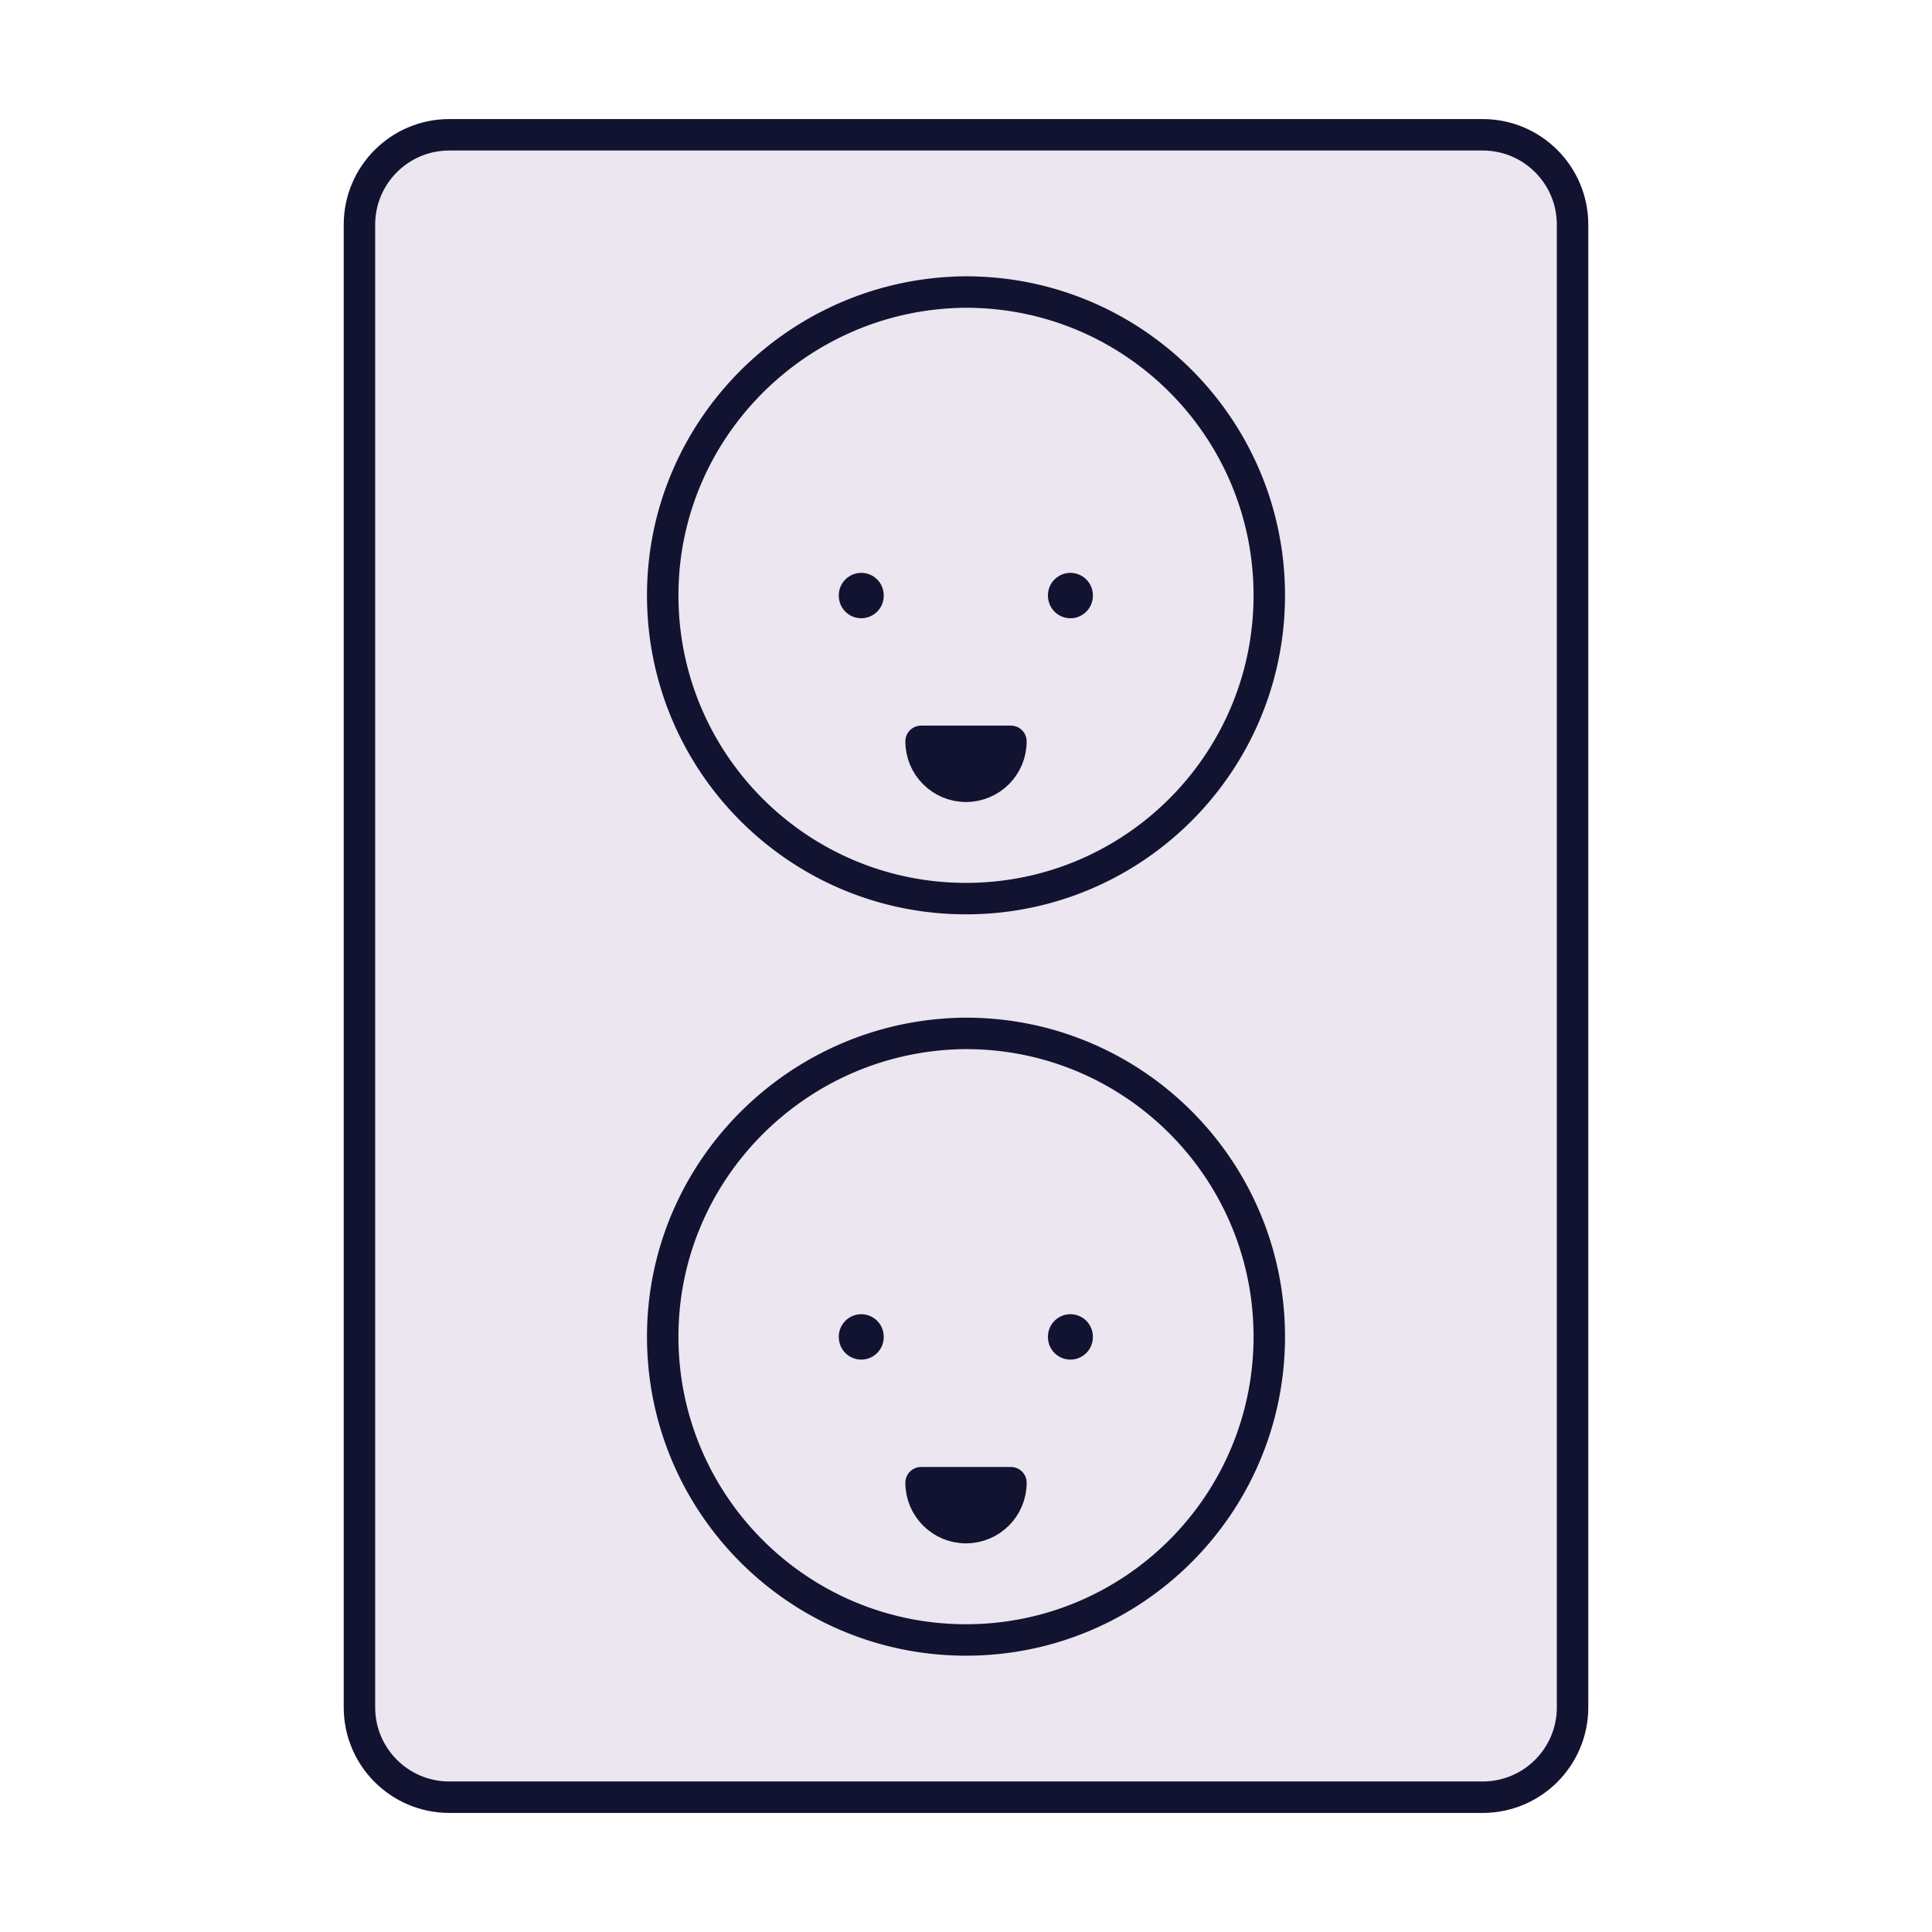 <svg xmlns="http://www.w3.org/2000/svg" width="430" height="430" style="width:100%;height:100%;transform:translate3d(0,0,0);content-visibility:visible" viewBox="0 0 430 430"><defs><path id="a" style="mix-blend-mode:multiply;display:none"/><path id="b" style="mix-blend-mode:multiply;display:none"/><path id="c" style="mix-blend-mode:multiply;display:none"/><path id="d" style="mix-blend-mode:multiply;display:none"/><path id="e" fill="#EBE6EF" d="M0-67.5c36.924 0 66.924 29.649 67.492 66.438.005.353.008.707.008 1.062 0 37.279-30.221 67.5-67.5 67.5-.841 0-1.678-.015-2.512-.046C-38.627 66.133-67.5 36.438-67.5 0c0-.417.003-.833.011-1.248.653-35.54 29.132-64.372 64.381-66.164A54.288 54.288 0 0 1 0-67.5z" class="primary" style="mix-blend-mode:multiply;display:block" transform="translate(215 132.5)"/><path id="f" fill="#EBE6EF" d="M0-67.5c36.924 0 66.924 29.649 67.492 66.438.005.353.008.707.008 1.062 0 37.279-30.221 67.5-67.5 67.5-.841 0-1.678-.015-2.512-.046C-38.627 66.133-67.5 36.438-67.5 0c0-.417.003-.833.011-1.248.653-35.54 29.132-64.372 64.381-66.164A54.288 54.288 0 0 1 0-67.5z" class="primary" style="mix-blend-mode:multiply;display:block" transform="translate(215 297.5)"/><path id="g" class="primary" style="mix-blend-mode:multiply;display:none"/><path id="h" class="primary" style="mix-blend-mode:multiply;display:none"/><path id="i" style="display:none"/><path id="j" style="display:none"/><path id="k" class="primary" style="mix-blend-mode:multiply;display:none"/><path id="l" class="primary" style="mix-blend-mode:multiply;display:none"/><mask id="F" mask-type="alpha"><use xmlns:ns1="http://www.w3.org/1999/xlink" ns1:href="#a"/></mask><mask id="E" mask-type="alpha"><use xmlns:ns2="http://www.w3.org/1999/xlink" ns2:href="#b"/></mask><mask id="C" mask-type="alpha"><use xmlns:ns3="http://www.w3.org/1999/xlink" ns3:href="#c"/></mask><mask id="B" mask-type="alpha"><use xmlns:ns4="http://www.w3.org/1999/xlink" ns4:href="#d"/></mask><mask id="A" mask-type="alpha"><use xmlns:ns5="http://www.w3.org/1999/xlink" ns5:href="#e"/></mask><mask id="z" mask-type="alpha"><use xmlns:ns6="http://www.w3.org/1999/xlink" ns6:href="#f"/></mask><mask id="x" mask-type="alpha"><use xmlns:ns7="http://www.w3.org/1999/xlink" ns7:href="#g"/></mask><mask id="w" mask-type="alpha"><use xmlns:ns8="http://www.w3.org/1999/xlink" ns8:href="#h"/></mask><mask id="u" mask-type="alpha"><use xmlns:ns9="http://www.w3.org/1999/xlink" ns9:href="#i"/></mask><mask id="s" mask-type="alpha"><use xmlns:ns10="http://www.w3.org/1999/xlink" ns10:href="#j"/></mask><mask id="p" mask-type="alpha"><use xmlns:ns11="http://www.w3.org/1999/xlink" ns11:href="#k"/></mask><mask id="o" mask-type="alpha"><use xmlns:ns12="http://www.w3.org/1999/xlink" ns12:href="#l"/></mask><clipPath id="m"><path d="M0 0h430v430H0z"/></clipPath><clipPath id="D"><path d="M0 0h430v430H0z"/></clipPath><clipPath id="y"><path d="M0 0h430v430H0z"/></clipPath><clipPath id="v"><path d="M0 0h430v430H0z"/></clipPath><clipPath id="q"><path d="M0 0h430v430H0z"/></clipPath><clipPath id="t"><path d="M0 0h272v187H0z"/></clipPath><clipPath id="r"><path d="M0 0h272v187H0z"/></clipPath><clipPath id="n"><path d="M0 0h430v430H0z"/></clipPath></defs><g clip-path="url(#m)"><g clip-path="url(#n)" style="display:none"><path class="secondary" style="display:none"/><path class="secondary" style="mix-blend-mode:multiply;display:none"/><path fill="none" class="primary" style="display:none"/><path class="secondary" style="mix-blend-mode:multiply;display:none"/><g mask="url(#o)" style="mix-blend-mode:multiply;display:none"><path class="secondary"/></g><path class="secondary" style="mix-blend-mode:multiply;display:none"/><g mask="url(#p)" style="mix-blend-mode:multiply;display:none"><path class="secondary"/></g><path fill="none" class="primary" style="display:none"/><path fill="none" class="primary" style="display:none"/><g style="display:none"><path class="primary"/><path fill="none" class="primary"/></g><path fill="none" class="primary" style="display:none"/><path fill="none" class="primary" style="display:none"/><path fill="none" class="primary" style="display:none"/><g style="display:none"><path class="primary"/><path fill="none" class="primary"/></g><path fill="none" class="primary" style="display:none"/></g><g clip-path="url(#q)" style="display:none"><path class="secondary" style="display:none"/><path class="secondary" style="mix-blend-mode:multiply;display:none"/><path fill="none" class="primary" style="display:none"/><g clip-path="url(#r)" style="display:none"><path class="secondary" style="display:none"/><path class="secondary" style="mix-blend-mode:multiply;display:none"/><g mask="url(#s)" style="mix-blend-mode:multiply;display:none"><path class="secondary"/></g><g style="display:none"><path fill="none" class="primary"/><path class="primary"/><path fill="none" class="primary"/><path fill="none" class="primary"/><path fill="none" class="primary"/></g><g fill="none" style="display:none"><path class="primary"/><path class="primary"/></g><path fill="none" class="primary" style="display:none"/></g><g clip-path="url(#t)" style="display:none"><path class="secondary" style="display:none"/><path class="secondary" style="mix-blend-mode:multiply;display:none"/><g mask="url(#u)" style="mix-blend-mode:multiply;display:none"><path class="secondary"/></g><g style="display:none"><path fill="none" class="primary"/><path class="primary"/><path fill="none" class="primary"/><path fill="none" class="primary"/><path fill="none" class="primary"/></g><g fill="none" style="display:none"><path class="primary"/><path class="primary"/></g><path fill="none" class="primary" style="display:none"/></g></g><g clip-path="url(#v)" style="display:none"><path class="secondary" style="display:none"/><path class="secondary" style="mix-blend-mode:multiply;display:none"/><path fill="none" class="primary" style="display:none"/><path class="secondary" style="mix-blend-mode:multiply;display:none"/><g mask="url(#w)" style="mix-blend-mode:multiply;display:none"><path class="secondary"/></g><path class="secondary" style="mix-blend-mode:multiply;display:none"/><g mask="url(#x)" style="mix-blend-mode:multiply;display:none"><path class="secondary"/></g><path fill="none" class="primary" style="display:none"/><path fill="none" class="primary" style="display:none"/><path fill="none" class="primary" style="display:none"/><path fill="none" class="primary" style="display:none"/><g style="display:none"><path class="primary"/><path fill="none" class="primary"/></g><path fill="none" class="primary" style="display:none"/><path fill="none" class="primary" style="display:none"/><g style="display:none"><path class="primary"/><path fill="none" class="primary"/></g><path fill="none" class="primary" style="display:none"/><path fill="none" class="primary" style="display:none"/><path fill="none" class="primary" style="display:none"/></g><g clip-path="url(#y)" style="display:block"><path fill="#EBE6EF" d="M-115-185c-11.046 0-20 8.954-20 20v330c0 11.046 8.954 20 20 20h230c11.046 0 20-8.954 20-20v-330c0-11.046-8.954-20-20-20h-230z" class="secondary" style="display:block" transform="translate(215 215)"/><g opacity=".5" style="mix-blend-mode:multiply;display:block"><path fill="#EBE6EF" d="M80 50c0-11.046 8.954-20 20-20h30c-11.046 0-20 8.954-20 20v330c0 11.046 8.954 20 20 20h-30c-11.046 0-20-8.954-20-20V50z" class="secondary" opacity="1"/></g><path fill="none" stroke="#121331" stroke-linecap="round" stroke-linejoin="round" stroke-width="7" d="M-115-185c-11.046 0-20 8.954-20 20v330c0 11.046 8.954 20 20 20h230c11.046 0 20-8.954 20-20v-330c0-11.046-8.954-20-20-20h-230z" class="primary" style="display:block" transform="translate(215 215)"/><path fill="#EBE6EF" d="M0-67.5c36.924 0 66.924 29.649 67.492 66.438.005.353.008.707.008 1.062 0 37.279-30.221 67.5-67.5 67.5-.841 0-1.678-.015-2.512-.046C-38.627 66.133-67.5 36.438-67.5 0c0-.417.003-.833.011-1.248.653-35.54 29.132-64.372 64.381-66.164A54.288 54.288 0 0 1 0-67.5z" class="secondary" style="mix-blend-mode:multiply;display:block" transform="translate(215 297.5)"/><g mask="url(#z)" opacity=".5" style="mix-blend-mode:multiply;display:block"><path fill="#EBE6EF" d="M235 360.25a68.44 68.44 0 0 0 6.222-.283c-8.062 3.402-16.922 5.282-26.222 5.282-37.279 0-67.5-30.22-67.5-67.499 0-35.181 26.915-64.076 61.278-67.217-24.254 10.235-41.278 34.238-41.278 62.217 0 37.279 30.221 67.5 67.5 67.5z" class="secondary" opacity="1"/></g><path fill="#EBE6EF" d="M0-67.5c36.924 0 66.924 29.649 67.492 66.438.005.353.008.707.008 1.062 0 37.279-30.221 67.5-67.5 67.5-.841 0-1.678-.015-2.512-.046C-38.627 66.133-67.5 36.438-67.5 0c0-.417.003-.833.011-1.248.653-35.54 29.132-64.372 64.381-66.164A54.288 54.288 0 0 1 0-67.5z" class="secondary" style="mix-blend-mode:multiply;display:block" transform="translate(215 132.5)"/><g mask="url(#A)" opacity=".5" style="mix-blend-mode:multiply;display:block"><path fill="#EBE6EF" d="M235 195a68.44 68.44 0 0 0 6.222-.283c-8.062 3.402-16.922 5.282-26.222 5.282-37.279 0-67.5-30.22-67.5-67.499 0-35.181 26.915-64.076 61.278-67.217C184.524 75.518 167.5 99.521 167.5 127.5c0 37.279 30.221 67.5 67.5 67.5z" class="secondary" opacity="1"/></g><path fill="none" stroke="#121331" stroke-width="7" d="M0-67.5c36.924 0 66.924 29.649 67.492 66.438.005.353.008.707.008 1.062 0 37.279-30.221 67.5-67.5 67.5-.841 0-1.678-.015-2.512-.046C-38.627 66.133-67.5 36.438-67.5 0c0-.417.003-.833.011-1.248.653-35.54 29.132-64.372 64.381-66.164A54.288 54.288 0 0 1 0-67.5z" class="primary" style="display:block" transform="translate(215 297.5)"/><path fill="none" stroke="#121331" stroke-width="7" d="M0-67.5c36.924 0 66.924 29.649 67.492 66.438.005.353.008.707.008 1.062 0 37.279-30.221 67.5-67.5 67.5-.841 0-1.678-.015-2.512-.046C-38.627 66.133-67.5 36.438-67.5 0c0-.417.003-.833.011-1.248.653-35.54 29.132-64.372 64.381-66.164A54.288 54.288 0 0 1 0-67.5z" class="primary" style="display:block" transform="translate(215 132.5)"/><path class="secondary" style="mix-blend-mode:multiply;display:none"/><g mask="url(#B)" style="mix-blend-mode:multiply;display:none"><path class="secondary"/></g><path fill="none" class="primary" style="display:none"/><path class="secondary" style="mix-blend-mode:multiply;display:none"/><g mask="url(#C)" style="mix-blend-mode:multiply;display:none"><path class="secondary"/></g><path fill="none" class="primary" style="display:none"/><path fill="none" class="primary" style="display:none"/><path fill="none" class="primary" style="display:none"/><g style="display:none"><path class="primary"/><path fill="none" class="primary"/></g><path fill="none" class="primary" style="display:none"/><path fill="none" class="primary" style="display:none"/><g style="display:none"><path class="primary"/><path fill="none" class="primary"/></g><path fill="none" stroke="#121331" stroke-linecap="round" stroke-linejoin="round" stroke-width="10" d="M0 .05v-.1" class="primary" style="display:block" transform="translate(191.688 297.55)"/><path fill="none" stroke="#121331" stroke-linecap="round" stroke-linejoin="round" stroke-width="10" d="M0 .05v-.1" class="primary" style="display:block" transform="translate(238.238 297.55)"/><g style="display:block"><path fill="#121331" d="M215 340c5.523 0 10-4.477 10-10h-20c0 5.523 4.477 10 10 10z" class="primary"/><path fill="none" stroke="#121331" stroke-linecap="round" stroke-linejoin="round" stroke-width="7" d="M215 340c5.523 0 10-4.477 10-10h-20c0 5.523 4.477 10 10 10z" class="primary"/></g><path fill="none" stroke="#121331" stroke-linecap="round" stroke-linejoin="round" stroke-width="10" d="M0 .05v-.1" class="primary" style="display:block" transform="translate(191.688 132.55)"/><path fill="none" stroke="#121331" stroke-linecap="round" stroke-linejoin="round" stroke-width="10" d="M0 .05v-.1" class="primary" style="display:block" transform="translate(238.238 132.55)"/><g style="display:block"><path fill="#121331" d="M215 175c5.523 0 10-4.477 10-10h-20c0 5.523 4.477 10 10 10z" class="primary"/><path fill="none" stroke="#121331" stroke-linecap="round" stroke-linejoin="round" stroke-width="7" d="M215 175c5.523 0 10-4.477 10-10h-20c0 5.523 4.477 10 10 10z" class="primary"/></g></g><g clip-path="url(#D)" style="display:none"><path class="secondary" style="display:none"/><path class="secondary" style="mix-blend-mode:multiply;display:none"/><path fill="none" class="primary" style="display:none"/><path class="secondary" style="mix-blend-mode:multiply;display:none"/><g mask="url(#E)" style="mix-blend-mode:multiply;display:none"><path class="secondary"/></g><path fill="none" class="primary" style="display:none"/><path class="secondary" style="mix-blend-mode:multiply;display:none"/><g mask="url(#F)" style="mix-blend-mode:multiply;display:none"><path class="secondary"/></g><path fill="none" class="primary" style="mix-blend-mode:multiply;display:none"/><path fill="none" class="primary" style="display:none"/><path fill="none" class="primary" style="display:none"/><g style="display:none"><path class="primary"/><path fill="none" class="primary"/></g><path fill="none" class="primary" style="display:none"/><path fill="none" class="primary" style="display:none"/><g style="display:none"><path class="primary"/><path fill="none" class="primary"/></g><path fill="none" class="primary" style="display:none"/></g></g></svg>